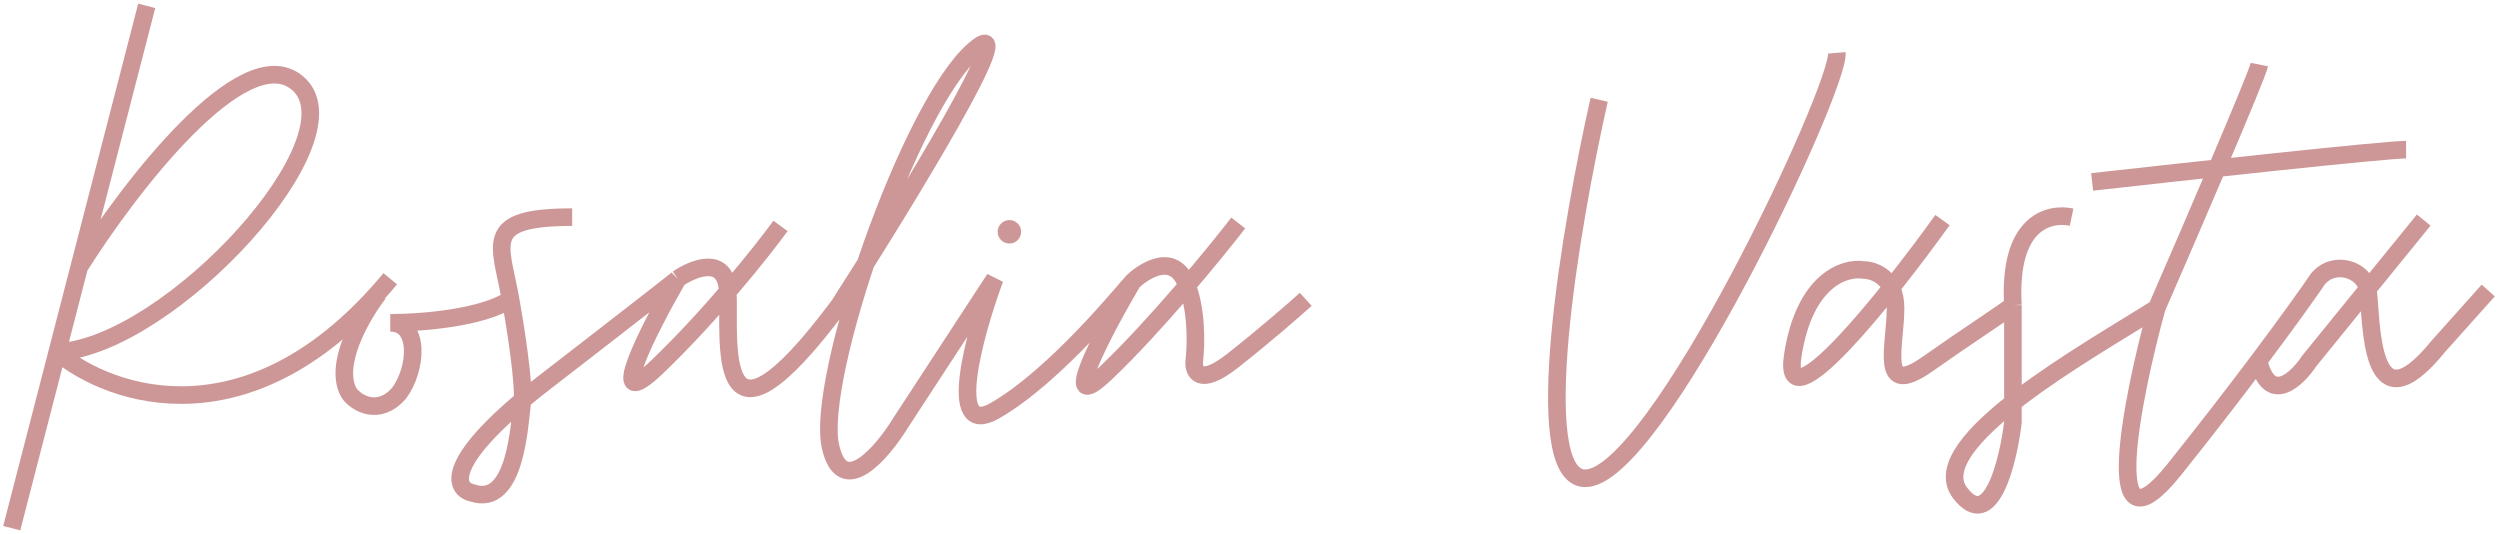 <svg width="426" height="91" viewBox="0 0 426 91" fill="none" xmlns="http://www.w3.org/2000/svg">
<path d="M25 1L13.5 45.5M13.5 45.5C22 32 41.3 6.8 50.5 14C62 23 29.006 59 9.753 60M13.5 45.5L9.753 60M2 90L9.753 60M9.753 60C18.835 67.667 42.9 75.9 66.5 47.5" stroke="#CE9797" stroke-width="3"/>
<path d="M64.5 50C61.667 53.667 56.7 62.2 59.5 67C60.667 68.667 64.5 71 68 67C71 63 71.7 55 66.5 55" stroke="#CE9797" stroke-width="3"/>
<path d="M67 55C71.667 55 82.2 54.2 87 51M87 51C85.304 41.5 82 37 97.5 37M87 51C87.833 55.667 89.4 65.7 89 68.5C88.5 72 88 86.5 80.5 84C77.333 83.333 75.4 78.6 93 65C110.6 51.4 115.333 47.667 115.5 47.5M115.5 47.5C118.167 45.667 123.6 43.5 124 49.5C124.5 57 121 81.5 143 52C154.333 34.334 174.8 0.9 166 8.5C155 18 139 64.5 141.5 76C143.5 85.2 150.333 77.167 153.5 72L169.5 47.5C166 57 161.1 74.8 169.5 70C180 64 192 49 193 48M115.5 47.5C110.5 56.167 102.8 71.3 112 62.5C121.2 53.7 129.833 42.834 133 38.5M193 48C194 47 199.5 42.5 202 48C204 52.4 203.833 58.833 203.5 61.5C203.333 63.333 204.4 65.9 210 61.5C215.6 57.1 220.667 52.667 222.5 51M193 48C188 56.5 180.1 71.5 188.5 63.5C196.9 55.5 207 43.167 211 38" stroke="#CE9797" stroke-width="3"/>
<path d="M172 41.5C173.105 41.5 174 40.605 174 39.5C174 38.395 173.105 37.5 172 37.5C170.895 37.5 170 38.395 170 39.5C170 40.605 170.895 41.5 172 41.5Z" fill="#CE9797"/>
<path d="M272.5 17C267.667 38.333 260.4 81.1 270 81.5C282 82 313.5 15 313 9M331 37.5C321.667 50.5 303.5 73.3 305.5 60.5C307.5 47.7 314.333 45.5 317.5 46C319.333 46 323 47.3 323 52.5C323 59 320 68 328.5 62C335.3 57.2 341.333 53.333 343 52M343 52C342.2 38 349 36.167 353 37M343 52V72C342.167 78.833 339.2 90.8 334 84C327.5 75.5 356.5 59.5 367.5 52.5M367.5 52.5C373.167 39.5 384.6 13 385 11M367.5 52.5C363.167 68.333 357.7 96 370.5 80C376.094 73.008 380.936 66.716 384.852 61.5M384.852 61.5C389.897 54.78 393.405 49.846 395 47.5C397.833 44.167 403 46 403.5 49.5C404.214 54.5 403.5 73.8 415.5 59L424 49.5M384.852 61.5C386.734 69.1 391.402 64.667 393.5 61.5L413 37.5M356.5 31C372.833 29.167 406.4 25.5 410 25.5" stroke="#CE9797" stroke-width="3"/>
</svg>
